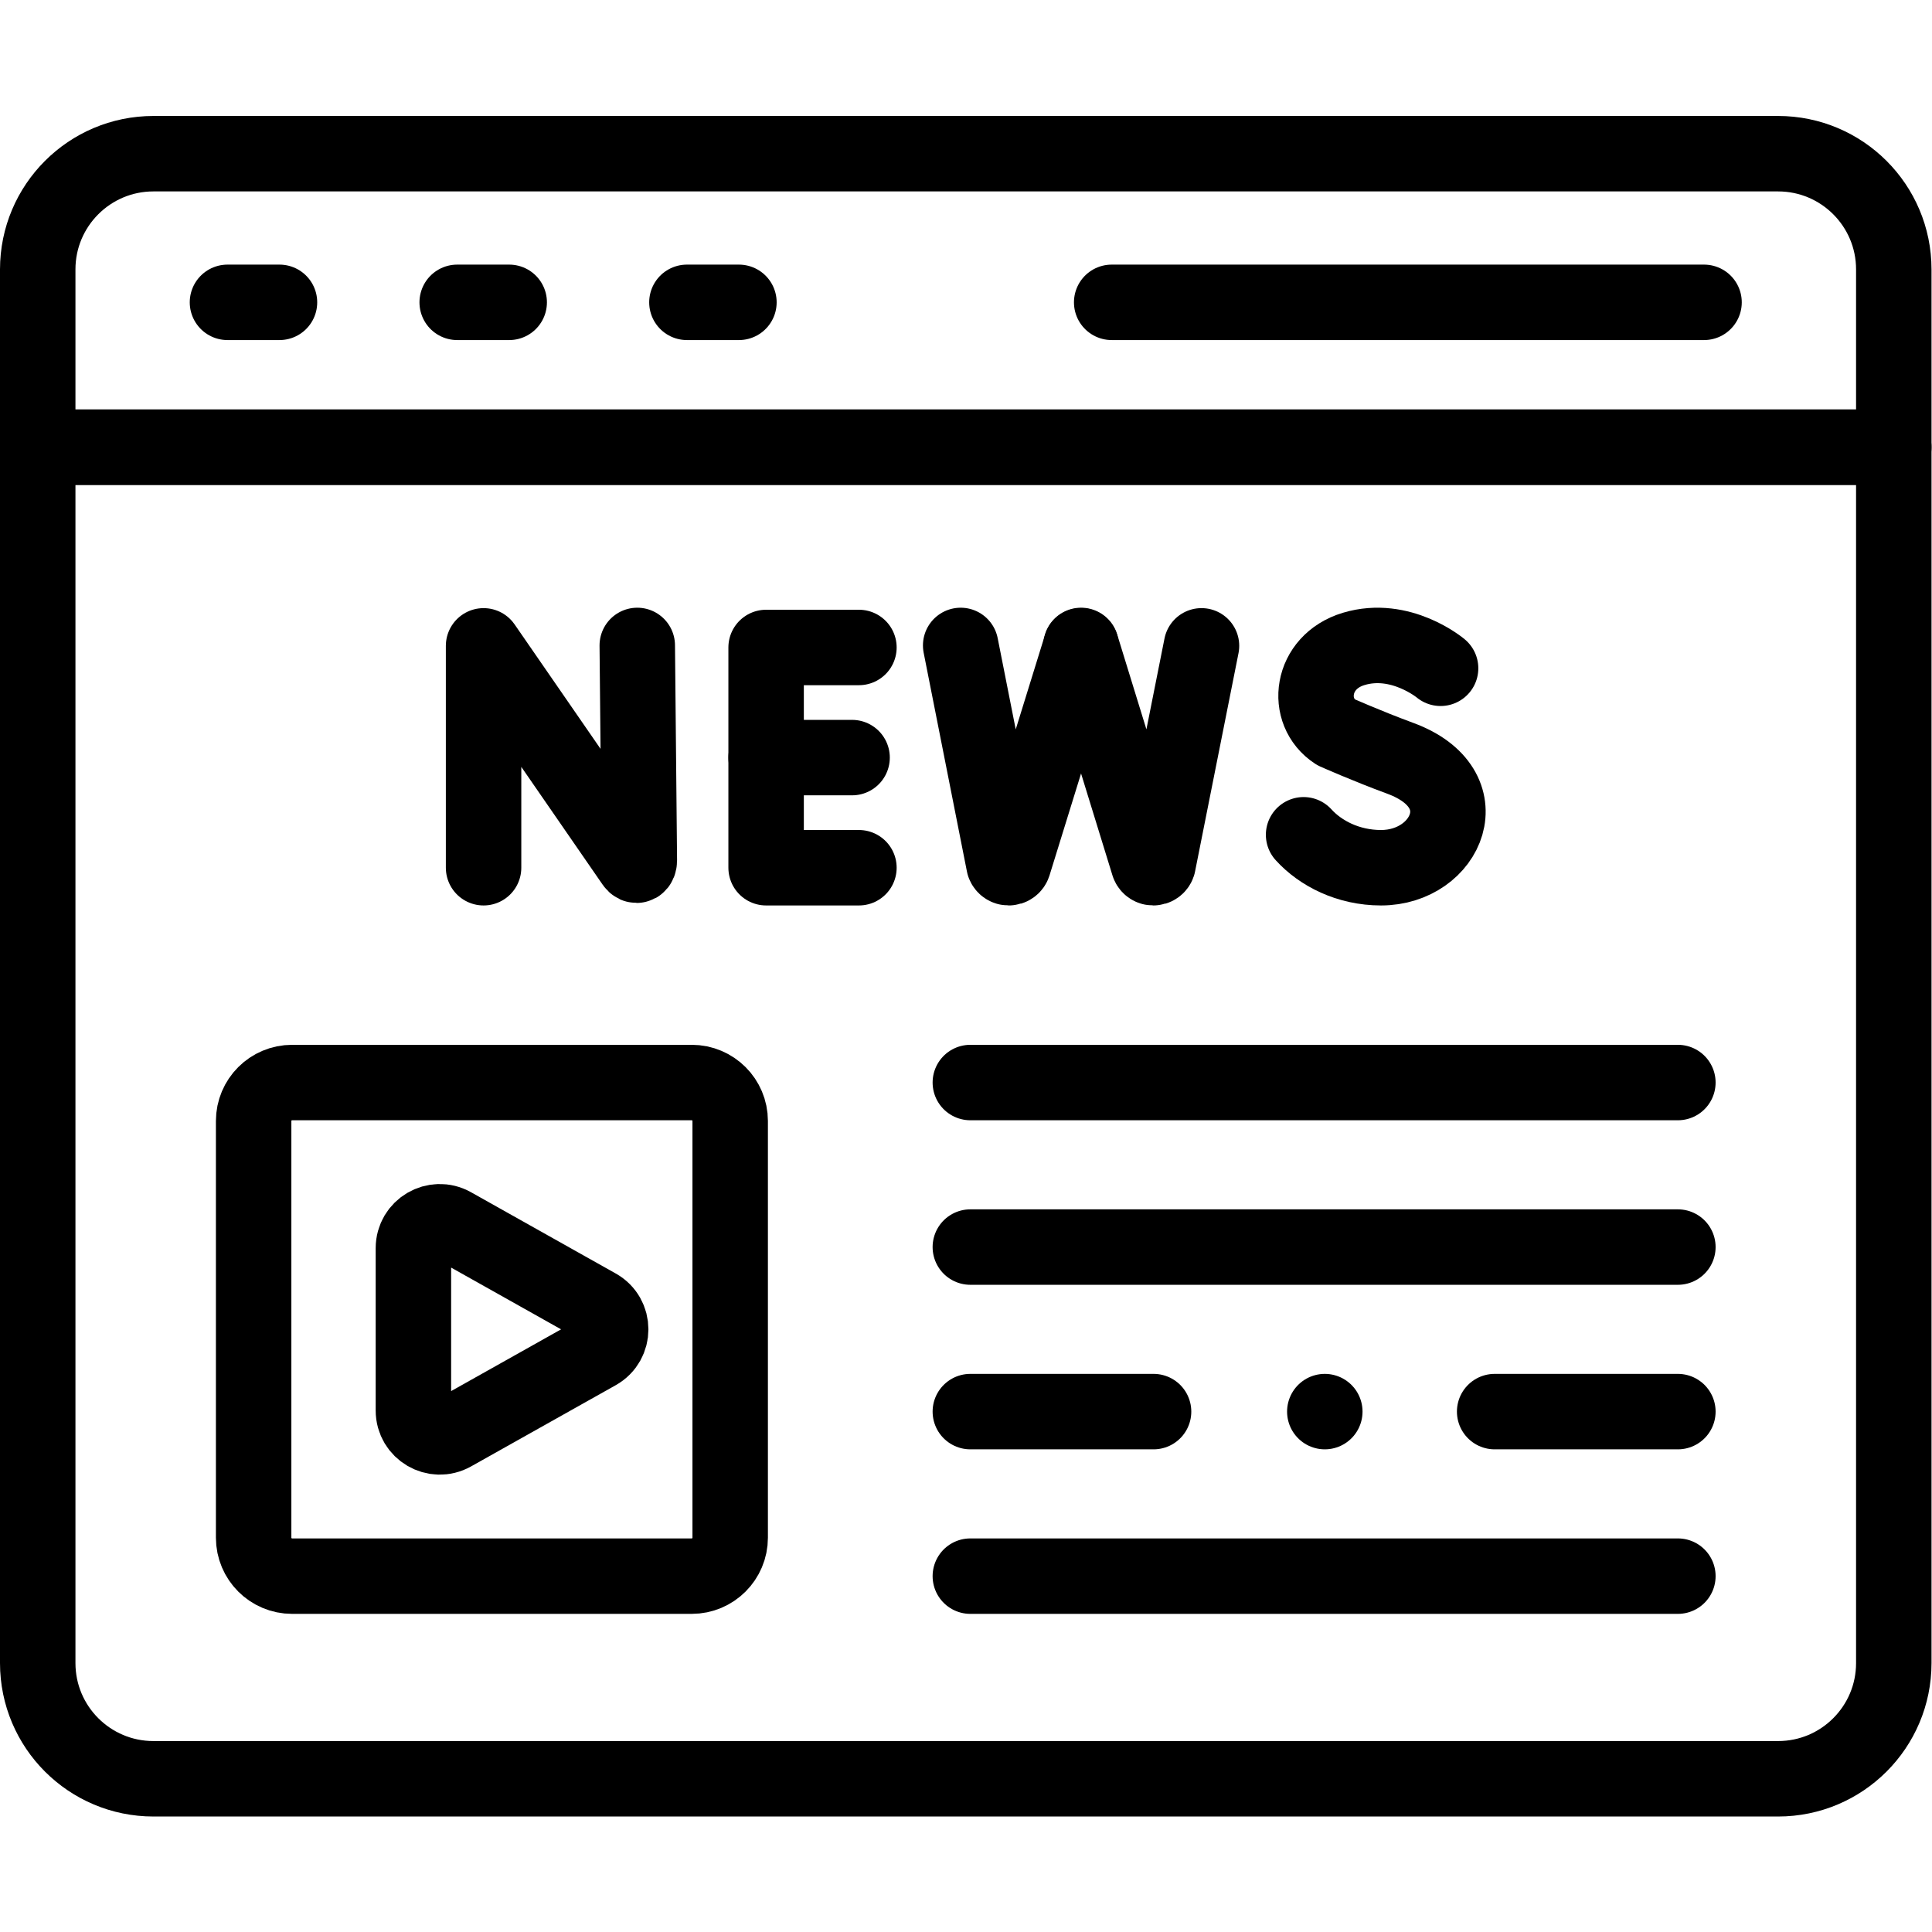 <?xml version="1.0" encoding="UTF-8" standalone="no"?>
<!-- Created with Inkscape (http://www.inkscape.org/) -->

<svg
   version="1.1"
   id="svg2457"
   xml:space="preserve"
   width="682.667"
   height="682.667"
   viewBox="0 0 682.667 682.667"
   xmlns="http://www.w3.org/2000/svg"
   xmlns:svg="http://www.w3.org/2000/svg"><defs
     id="defs2461"><clipPath
       clipPathUnits="userSpaceOnUse"
       id="clipPath2471"><path
         d="M 0,512 H 512 V 0 H 0 Z"
         id="path2469" /></clipPath></defs><g
     id="g2463"
     transform="matrix(1.333,0,0,-1.333,0,682.667)"><g
       id="g2465"><g
         id="g2467"
         clip-path="url(#clipPath2471)"><g
           id="g2473"
           transform="translate(10,393.587)"><path
             d="m 0,0 h 492 v -322.301 c 0,-16.94 -13.732,-30.673 -30.673,-30.673 H 30.673 C 13.733,-352.974 0,-339.241 0,-322.301 Z"
             style="fill:none;stroke:#000000;stroke-width:20;stroke-linecap:round;stroke-linejoin:round;stroke-miterlimit:10;stroke-dasharray:none;stroke-opacity:1"
             id="path2475" /></g><g
           id="g2477"
           transform="translate(128.184,282.113)"><path
             d="M 0,0 V 58.814 L 39.764,1.233 c 0.737,-1.065 1.527,-0.543 1.527,0.752 l -0.55,56.94"
             style="fill:none;stroke:#000000;stroke-width:20;stroke-linecap:round;stroke-linejoin:round;stroke-miterlimit:10;stroke-dasharray:none;stroke-opacity:1"
             id="path2479" /></g><g
           id="g2481"
           transform="translate(227.681,340.5)"><path
             d="M 0,0 H -24.602 V -58.387 H 0"
             style="fill:none;stroke:#000000;stroke-width:20;stroke-linecap:round;stroke-linejoin:round;stroke-miterlimit:10;stroke-dasharray:none;stroke-opacity:1"
             id="path2483" /></g><g
           id="g2485"
           transform="translate(225.867,311.307)"><path
             d="M 0,0 H -22.788"
             style="fill:none;stroke:#000000;stroke-width:20;stroke-linecap:round;stroke-linejoin:round;stroke-miterlimit:10;stroke-dasharray:none;stroke-opacity:1"
             id="path2487" /></g><g
           id="g2489"
           transform="translate(381.868,334.981)"><path
             d="m 0,0 c 0,0 -10.573,8.888 -23.042,5.132 -11.448,-3.449 -13.05,-16.651 -4.767,-22.05 0,0 8.127,-3.626 17.142,-6.951 21.7,-8.005 12.353,-28.998 -5.116,-28.998 -8.748,0 -16.09,3.831 -20.534,8.734"
             style="fill:none;stroke:#000000;stroke-width:20;stroke-linecap:round;stroke-linejoin:round;stroke-miterlimit:10;stroke-dasharray:none;stroke-opacity:1"
             id="path2491" /></g><g
           id="g2493"
           transform="translate(254.651,341.038)"><path
             d="m 0,0 11.48,-58.04 c 0.423,-1.189 2.107,-1.177 2.513,0.017 l 17.926,57.915"
             style="fill:none;stroke:#000000;stroke-width:20;stroke-linecap:round;stroke-linejoin:round;stroke-miterlimit:10;stroke-dasharray:none;stroke-opacity:1"
             id="path2495" /></g><g
           id="g2497"
           transform="translate(286.57,341.038)"><path
             d="m 0,0 17.881,-58.04 c 0.422,-1.189 2.106,-1.177 2.512,0.017 l 11.526,57.915"
             style="fill:none;stroke:#000000;stroke-width:20;stroke-linecap:round;stroke-linejoin:round;stroke-miterlimit:10;stroke-dasharray:none;stroke-opacity:1"
             id="path2499" /></g><g
           id="g2501"
           transform="translate(502,393.587)"><path
             d="m 0,0 h -492 v 47.127 c 0,16.94 13.733,30.673 30.673,30.673 H -30.673 C -13.732,77.8 0,64.067 0,47.127 Z"
             style="fill:none;stroke:#000000;stroke-width:20;stroke-linecap:round;stroke-linejoin:round;stroke-miterlimit:10;stroke-dasharray:none;stroke-opacity:1"
             id="path2503" /></g><g
           id="g2505"
           transform="translate(60.298,431.986)"><path
             d="M 0,0 H 13.787"
             style="fill:none;stroke:#000000;stroke-width:20;stroke-linecap:round;stroke-linejoin:round;stroke-miterlimit:10;stroke-dasharray:none;stroke-opacity:1"
             id="path2507" /></g><g
           id="g2509"
           transform="translate(121.191,431.986)"><path
             d="M 0,0 H 13.787"
             style="fill:none;stroke:#000000;stroke-width:20;stroke-linecap:round;stroke-linejoin:round;stroke-miterlimit:10;stroke-dasharray:none;stroke-opacity:1"
             id="path2511" /></g><g
           id="g2513"
           transform="translate(182.085,431.986)"><path
             d="M 0,0 H 13.787"
             style="fill:none;stroke:#000000;stroke-width:20;stroke-linecap:round;stroke-linejoin:round;stroke-miterlimit:10;stroke-dasharray:none;stroke-opacity:1"
             id="path2515" /></g><g
           id="g2517"
           transform="translate(294.681,431.986)"><path
             d="M 0,0 H 157.021"
             style="fill:none;stroke:#000000;stroke-width:20;stroke-linecap:round;stroke-linejoin:round;stroke-miterlimit:10;stroke-dasharray:none;stroke-opacity:1"
             id="path2519" /></g><g
           id="g2521"
           transform="translate(183.356,94.329)"><path
             d="m 0,0 h -105.923 c -5.633,0 -10.2,4.566 -10.2,10.199 v 110.447 c 0,5.632 4.567,10.198 10.2,10.198 H 0 c 5.633,0 10.199,-4.566 10.199,-10.198 V 10.199 C 10.199,4.566 5.633,0 0,0 Z"
             style="fill:none;stroke:#000000;stroke-width:20;stroke-linecap:round;stroke-linejoin:round;stroke-miterlimit:10;stroke-dasharray:none;stroke-opacity:1"
             id="path2523" /></g><g
           id="g2525"
           transform="translate(158.316,153.663)"><path
             d="m 0,0 -38.331,-21.523 c -4.654,-2.615 -10.4,0.75 -10.4,6.087 v 43.048 c 0,5.338 5.746,8.701 10.4,6.088 L 0,12.176 C 4.751,9.508 4.751,2.668 0,0 Z"
             style="fill:none;stroke:#000000;stroke-width:20;stroke-linecap:round;stroke-linejoin:round;stroke-miterlimit:10;stroke-dasharray:none;stroke-opacity:1"
             id="path2527" /></g><g
           id="g2529"
           transform="translate(257.213,225.173)"><path
             d="M 0,0 H 187.554"
             style="fill:none;stroke:#000000;stroke-width:20;stroke-linecap:round;stroke-linejoin:round;stroke-miterlimit:10;stroke-dasharray:none;stroke-opacity:1"
             id="path2531" /></g><g
           id="g2533"
           transform="translate(257.213,181.559)"><path
             d="M 0,0 H 187.554"
             style="fill:none;stroke:#000000;stroke-width:20;stroke-linecap:round;stroke-linejoin:round;stroke-miterlimit:10;stroke-dasharray:none;stroke-opacity:1"
             id="path2535" /></g><g
           id="g2537"
           transform="translate(257.213,94.329)"><path
             d="M 0,0 H 187.554"
             style="fill:none;stroke:#000000;stroke-width:20;stroke-linecap:round;stroke-linejoin:round;stroke-miterlimit:10;stroke-dasharray:none;stroke-opacity:1"
             id="path2539" /></g><g
           id="g2541"
           transform="translate(444.767,137.944)"><path
             d="M 0,0 H -48.57"
             style="fill:none;stroke:#000000;stroke-width:20;stroke-linecap:round;stroke-linejoin:round;stroke-miterlimit:10;stroke-dasharray:none;stroke-opacity:1"
             id="path2543" /></g><g
           id="g2545"
           transform="translate(305.784,137.944)"><path
             d="M 0,0 H -48.571"
             style="fill:none;stroke:#000000;stroke-width:20;stroke-linecap:round;stroke-linejoin:round;stroke-miterlimit:10;stroke-dasharray:none;stroke-opacity:1"
             id="path2547" /></g><g
           id="g2549"
           transform="translate(351.174,137.944)"><path
             d="M 0,0 V 0"
             style="fill:none;stroke:#000000;stroke-width:20;stroke-linecap:round;stroke-linejoin:round;stroke-miterlimit:10;stroke-dasharray:none;stroke-opacity:1"
             id="path2551" /></g></g></g></g></svg>
